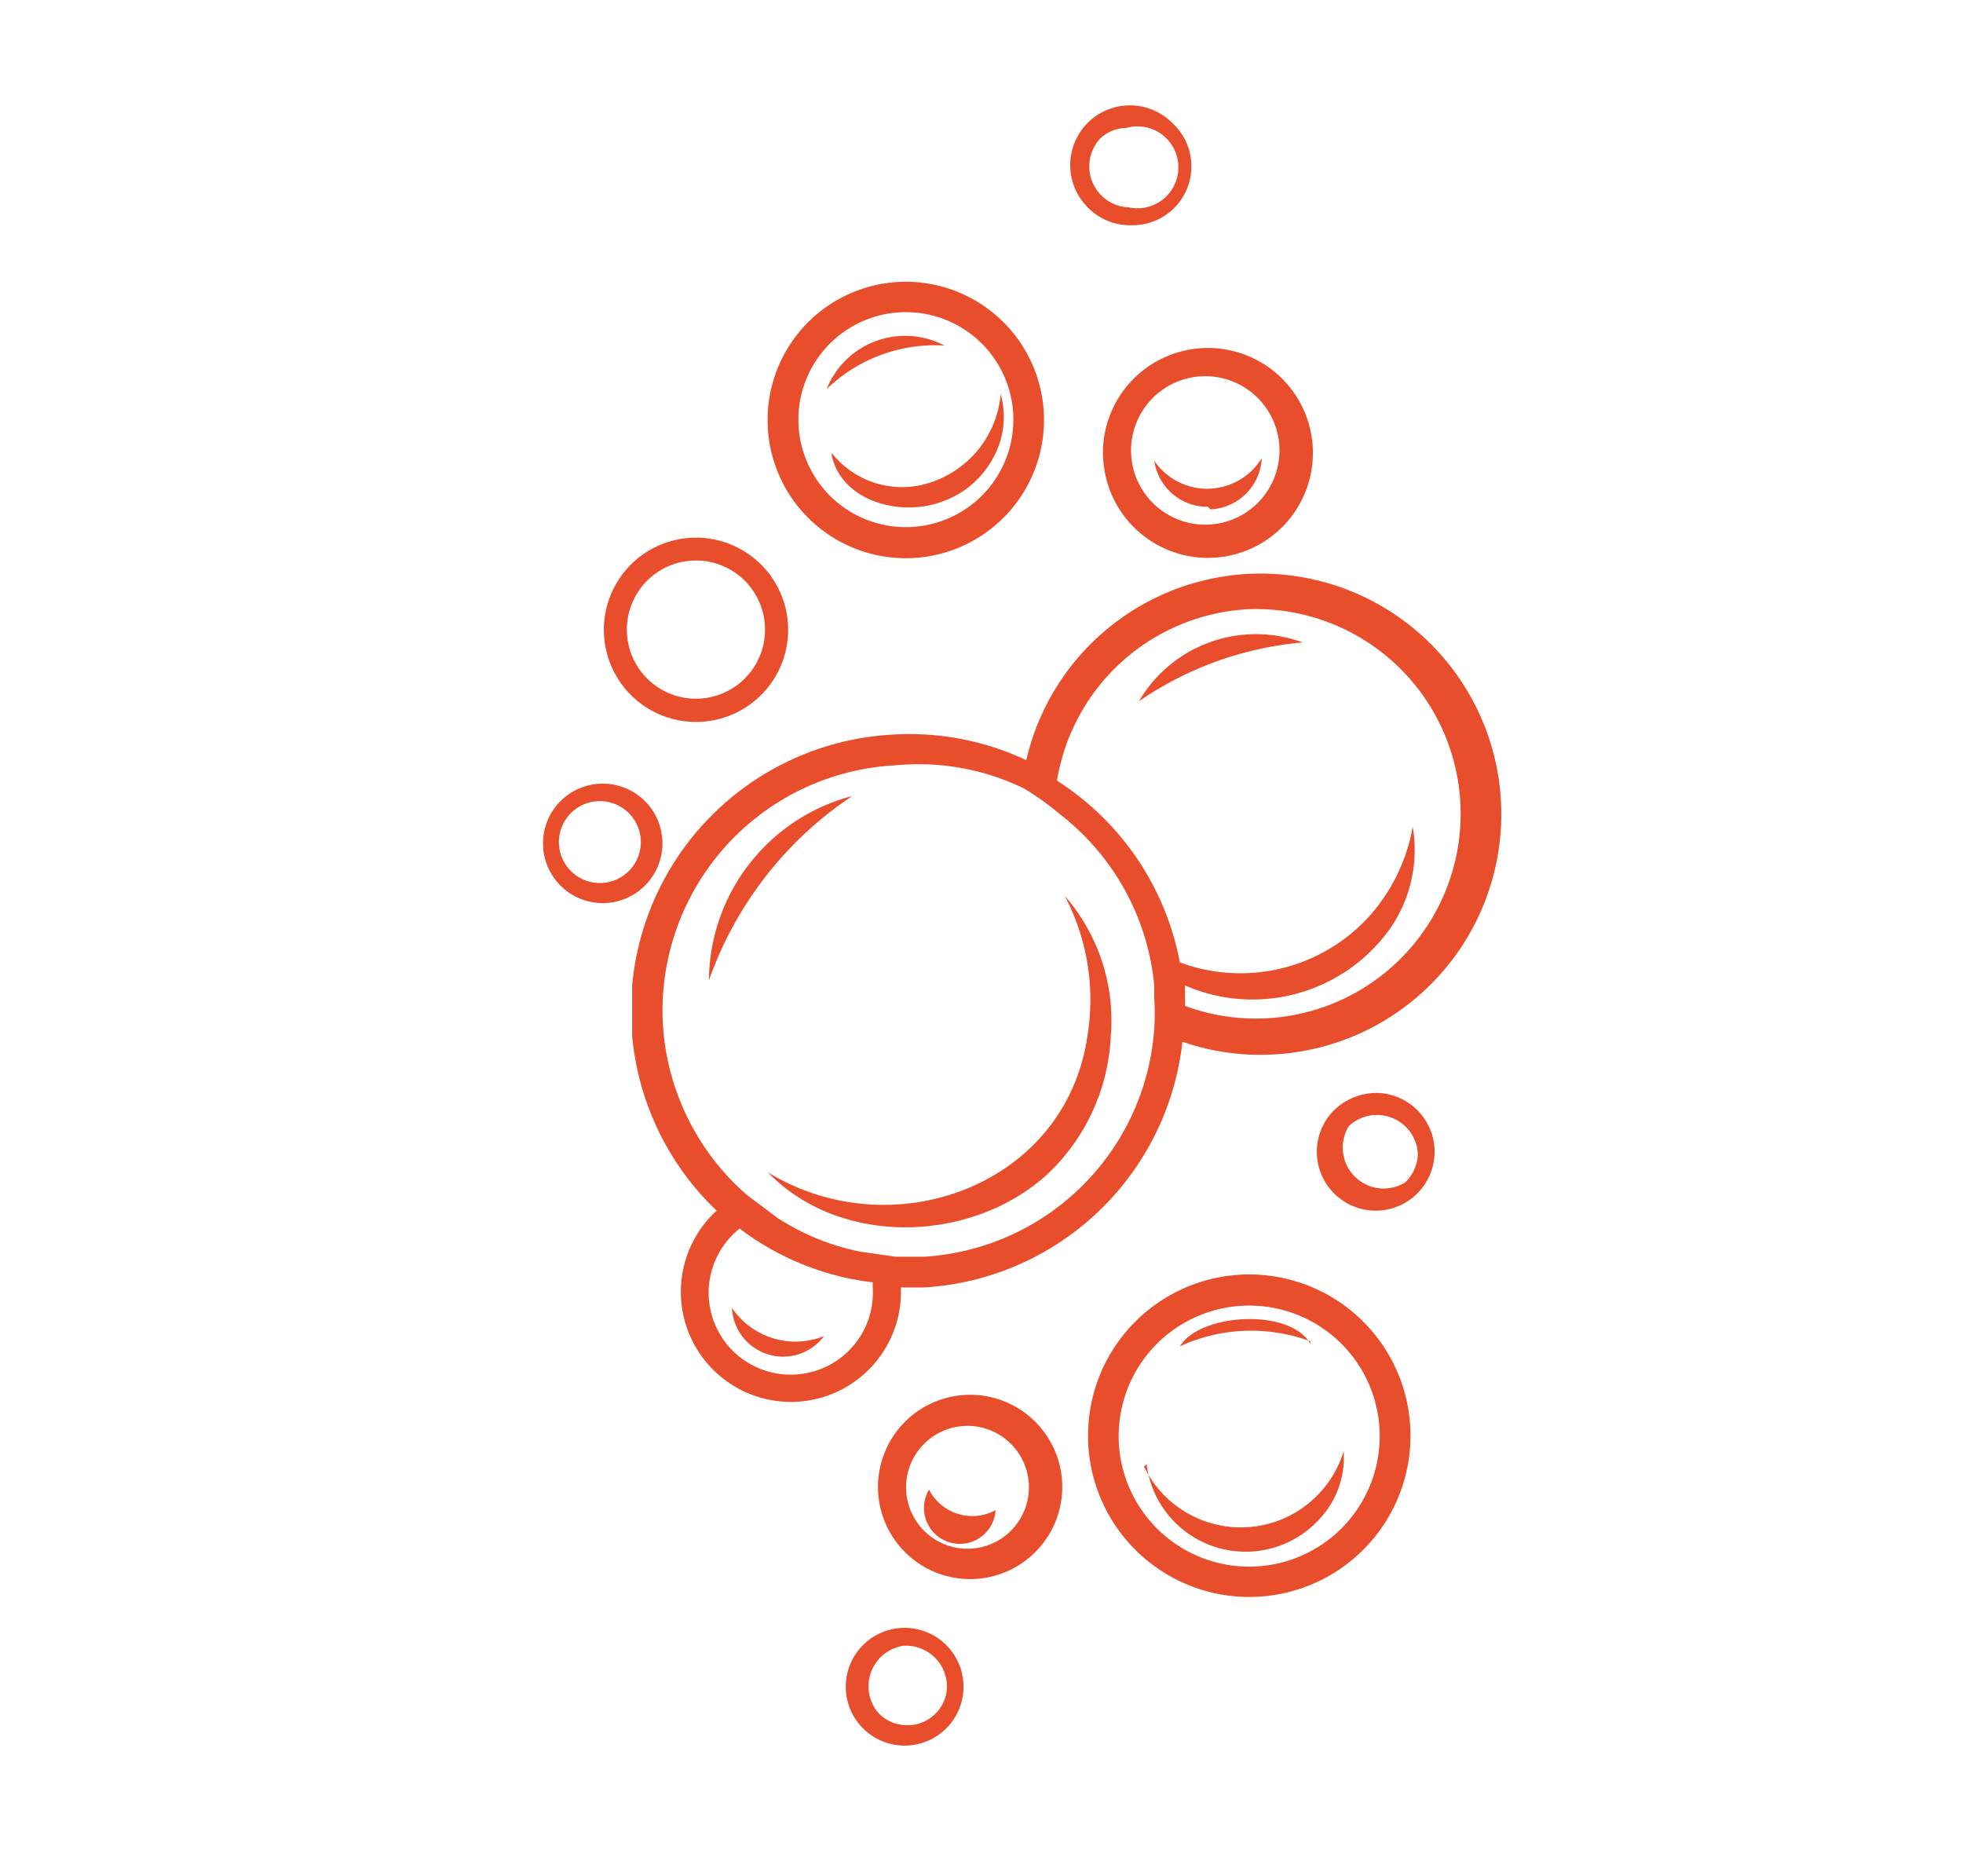 <?xml version="1.0" encoding="UTF-8"?>
<svg xmlns="http://www.w3.org/2000/svg" xmlns:xlink="http://www.w3.org/1999/xlink" width="76.7" height="73.3" viewBox="0 0 76.7 73.3">
  <defs>
    <style>.a{fill:none;}.b{clip-path:url(#a);}.c{fill:#e84d2c;}.d{clip-path:url(#b);}.e{clip-path:url(#c);}.f{clip-path:url(#d);}</style>
    <clipPath id="a">
      <rect class="a" x="24.7" y="22.4" width="34" height="32.45"></rect>
    </clipPath>
    <clipPath id="b">
      <rect class="a" x="41.5" y="4" width="5.3" height="5.16"></rect>
    </clipPath>
    <clipPath id="c">
      <rect class="a" x="21.1" y="30.4" width="5.8" height="5.33"></rect>
    </clipPath>
    <clipPath id="d">
      <rect class="a" x="33" y="63.5" width="4.8" height="4.7"></rect>
    </clipPath>
  </defs>
  <title>Zeichenfläche 26</title>
  <g class="b">
    <path class="c" d="M31.1,53.7a3.2,3.2,0,0,1-2.2-5.7,10.7,10.7,0,0,0,5.2,2.1v.2A3.2,3.2,0,0,1,31.1,53.7ZM25.9,40A9.6,9.6,0,0,1,35,29.9a9.4,9.4,0,0,1,5,.9,10.4,10.4,0,0,1,1.4,1,9.6,9.6,0,0,1,3.7,6.7V39a9.3,9.3,0,0,1,0,1.2,9.6,9.6,0,0,1-9,8.9H35l-1.4-.2a9.4,9.4,0,0,1-3.2-1.3l-1.2-.9A9.6,9.6,0,0,1,25.9,40ZM48.8,23.8a8,8,0,1,1-2.5,15.5,3.4,3.4,0,0,0,0-.4v-.4a6.6,6.6,0,0,0,8-2.2,5.4,5.4,0,0,0,.9-4,7.1,7.1,0,0,1-1.7,3.5,6.8,6.8,0,0,1-7.4,1.8,10.8,10.8,0,0,0-4.8-7.1A8,8,0,0,1,48.8,23.8ZM35.3,50.3h.8a10.8,10.8,0,0,0,10.1-9.6,9.3,9.3,0,0,0,3.5.5,9.4,9.4,0,1,0-9.6-11.5,10.7,10.7,0,0,0-5.2-1,10.8,10.8,0,0,0-6.9,18.6,4.3,4.3,0,1,0,7.2,3"></path>
  </g>
  <path class="c" d="M35.2,12.2a4.2,4.2,0,1,1-4,4.4A4.2,4.2,0,0,1,35.2,12.2Zm.5,9.6A5.4,5.4,0,1,0,30,16.7a5.4,5.4,0,0,0,5.7,5.1"></path>
  <path class="c" d="M47,14.7a2.9,2.9,0,1,1-2.8,3.1A2.9,2.9,0,0,1,47,14.7Zm-3.9,3.1A4.1,4.1,0,1,0,47,13.6a4.1,4.1,0,0,0-3.9,4.3"></path>
  <path class="c" d="M27.1,21.9a2.7,2.7,0,1,1-2.6,2.9A2.7,2.7,0,0,1,27.1,21.9Zm.3,6.3a3.6,3.6,0,1,0-3.8-3.4,3.6,3.6,0,0,0,3.8,3.4"></path>
  <path class="c" d="M49.1,61.2a5.1,5.1,0,1,1,4.8-5.4A5.1,5.1,0,0,1,49.1,61.2Zm-.6-11.4a6.3,6.3,0,1,0,6.6,5.9,6.3,6.3,0,0,0-6.6-5.9"></path>
  <path class="c" d="M38,60.5A2.4,2.4,0,1,1,40.2,58,2.4,2.4,0,0,1,38,60.5Zm-.3-6a3.6,3.6,0,1,0,3.8,3.4,3.6,3.6,0,0,0-3.8-3.4"></path>
  <g class="d">
    <path class="c" d="M43,5.4A1.5,1.5,0,0,1,44,5a1.6,1.6,0,1,1,.1,3.1A1.6,1.6,0,0,1,43,5.4Zm1.1,3.4h.2a2.3,2.3,0,0,0,1.5-4,2.3,2.3,0,1,0-3.3,3.3,2.3,2.3,0,0,0,1.6.7"></path>
  </g>
  <g class="e">
    <path class="c" d="M24.6,34a1.6,1.6,0,1,1-1.2-2.7h.1a1.6,1.6,0,0,1,1.1.5A1.6,1.6,0,0,1,24.6,34Zm.6-2.7a2.3,2.3,0,1,0-3.3,3.3,2.3,2.3,0,1,0,3.3-3.3"></path>
  </g>
  <path class="c" d="M54.9,46.2A1.6,1.6,0,0,1,52.7,44a1.6,1.6,0,0,1,2.7,1.1A1.6,1.6,0,0,1,54.9,46.2Zm-1.1-3.5a2.4,2.4,0,0,0-1.7.7,2.3,2.3,0,1,0,1.7-.7"></path>
  <g class="f">
    <path class="c" d="M36.5,67a1.5,1.5,0,0,1-1.1.4,1.5,1.5,0,0,1-1.1-.5,1.6,1.6,0,0,1,1-2.6A1.6,1.6,0,0,1,37,65.9,1.5,1.5,0,0,1,36.5,67Zm-1.1-3.4a2.3,2.3,0,1,0,1.6.7,2.3,2.3,0,0,0-1.6-.7"></path>
  </g>
  <path class="c" d="M40.9,45.9a7.9,7.9,0,0,0,2.5-5.4,7.4,7.4,0,0,0-1.8-5.5,8.7,8.7,0,0,1,.9,5.4c-.8,5.9-7.6,8.4-12.5,5.4,2.8,2.9,7.9,2.8,10.9.1"></path>
  <path class="c" d="M44.8,57.2a3.9,3.9,0,0,0,6.8,2.1,3.5,3.5,0,0,0,.9-2.6,4.2,4.2,0,0,1-7.8.6"></path>
  <path class="c" d="M28.6,51.1a2,2,0,0,0,3.6,1.1,3,3,0,0,1-3.6-1.1"></path>
  <path class="c" d="M32.5,17.8c.4,1.8,2.7,2.4,4.3,1.8a3.6,3.6,0,0,0,2-1.7,3.3,3.3,0,0,0,.3-2.5,4,4,0,0,1-2.6,3.4,3.5,3.5,0,0,1-4-1.1"></path>
  <path class="c" d="M47.3,19.9a2.1,2.1,0,0,0,2-2,2.5,2.5,0,0,1-4.2.1,2.1,2.1,0,0,0,2.1,1.8"></path>
  <path class="c" d="M33.3,31.1a7.5,7.5,0,0,0-5.6,7.2,14.4,14.4,0,0,1,5.6-7.2"></path>
  <path class="c" d="M44.5,27.4a13.3,13.3,0,0,1,6.4-2.3,5.3,5.3,0,0,0-6.4,2.3"></path>
  <path class="c" d="M51.2,52.5c-.8-1.4-4.3-1.2-5.1.1a6.7,6.7,0,0,1,2.4-.6,6.8,6.8,0,0,1,2.7.4"></path>
  <path class="c" d="M32.3,15.2a6.1,6.1,0,0,1,4.6-1.7,3.3,3.3,0,0,0-4.6,1.7"></path>
  <path class="c" d="M36.3,58.2a1.4,1.4,0,1,0,2.6.8,1.9,1.9,0,0,1-2.6-.8"></path>
</svg>
